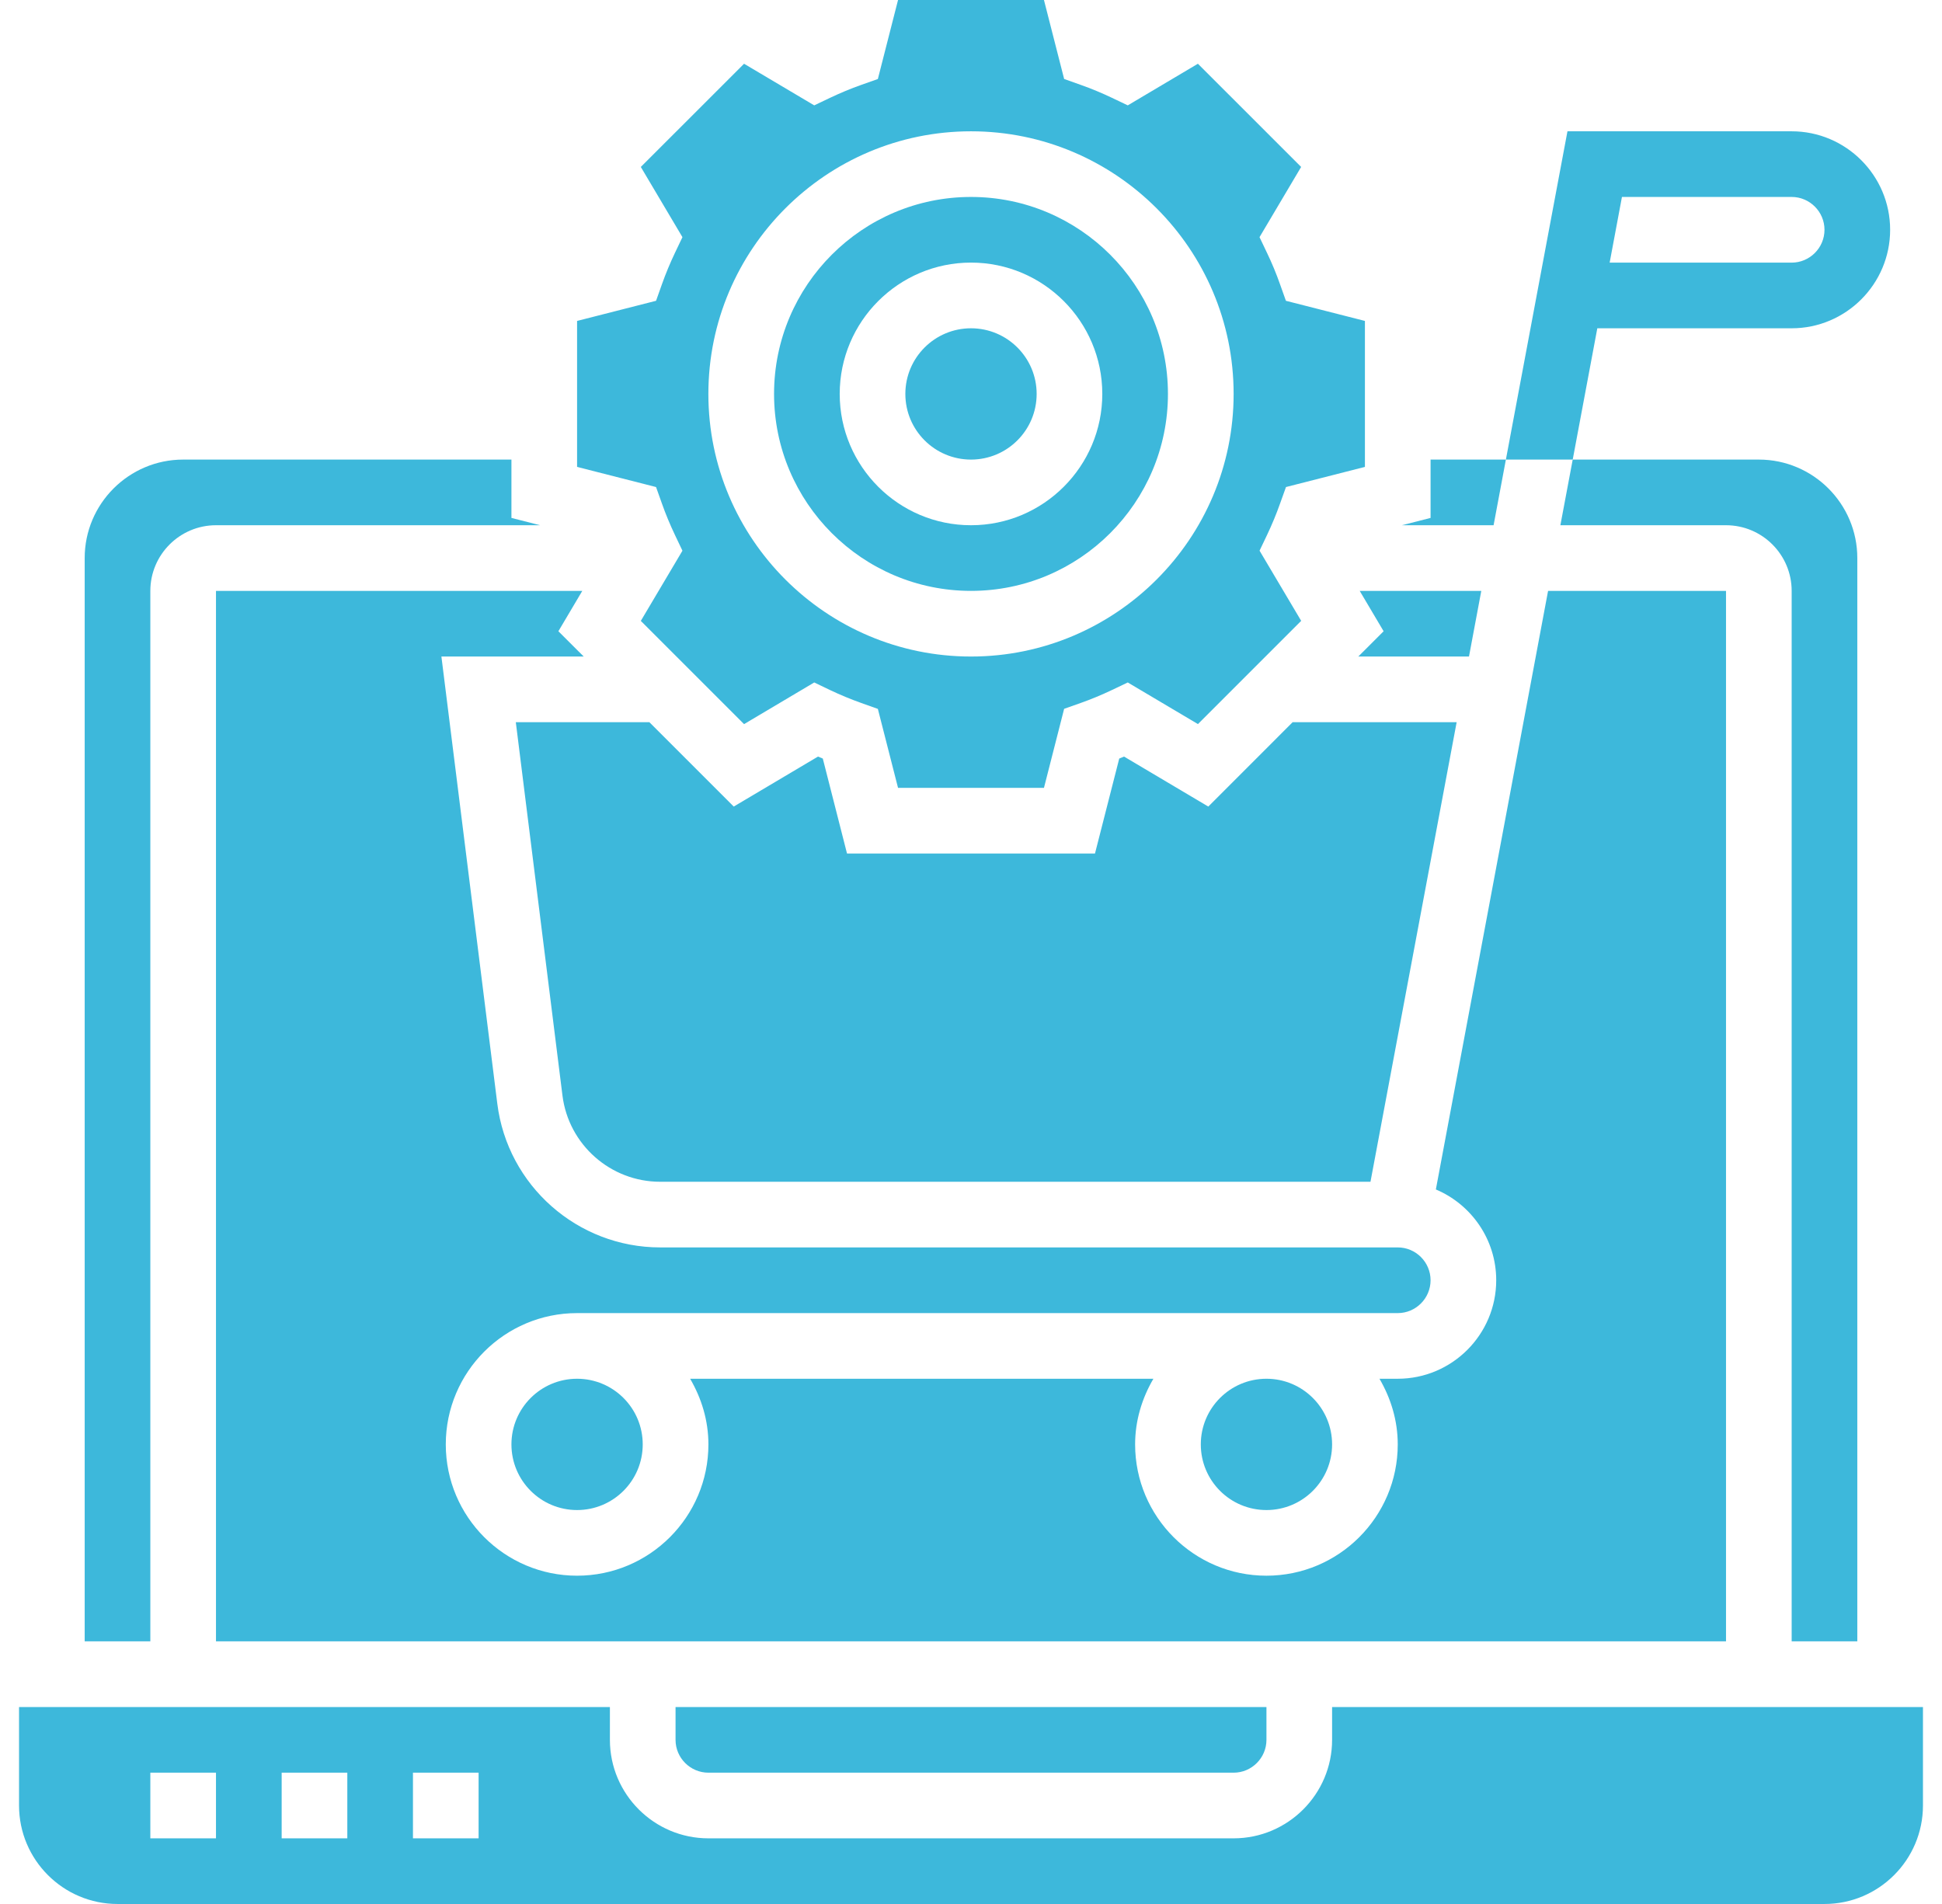 <svg width="51" height="50" viewBox="0 0 51 50" fill="none" xmlns="http://www.w3.org/2000/svg">
<g clip-path="url(#clip0_829_260)">
<path d="M38.578 17.241L38.901 15.517H35.708L36.336 16.577L35.671 17.241H38.578Z" fill="#3DB8DB"/>
<path d="M31.732 21.181L29.519 19.868C29.477 19.886 29.434 19.903 29.393 19.92L28.756 22.414H22.244L21.608 19.92C21.566 19.903 21.523 19.885 21.482 19.868L19.269 21.181L17.053 18.965H13.546L14.771 28.769C14.932 30.06 16.035 31.034 17.337 31.034H35.991L38.254 18.965H33.947L31.732 21.181Z" fill="#3DB8DB"/>
<path d="M39.547 12.069H37.569V13.601L36.816 13.793H39.224L39.547 12.069Z" fill="#3DB8DB"/>
<path d="M16.879 37.931C16.879 38.883 16.107 39.655 15.155 39.655C14.203 39.655 13.431 38.883 13.431 37.931C13.431 36.979 14.203 36.207 15.155 36.207C16.107 36.207 16.879 36.979 16.879 37.931Z" fill="#3DB8DB"/>
<path d="M34.983 37.931C34.983 38.883 34.211 39.655 33.259 39.655C32.306 39.655 31.535 38.883 31.535 37.931C31.535 36.979 32.306 36.207 33.259 36.207C34.211 36.207 34.983 36.979 34.983 37.931Z" fill="#3DB8DB"/>
<path d="M47.052 15.517V43.103H48.776V14.655C48.776 13.229 47.615 12.069 46.19 12.069H41.302L40.978 13.793H45.328C46.279 13.793 47.052 14.566 47.052 15.517Z" fill="#3DB8DB"/>
<path d="M18.604 46.552H32.397C32.871 46.552 33.259 46.164 33.259 45.69V44.828H17.741V45.69C17.741 46.164 18.129 46.552 18.604 46.552Z" fill="#3DB8DB"/>
<path d="M39.293 33.62C39.293 35.046 38.133 36.207 36.707 36.207H36.227C36.524 36.716 36.707 37.3 36.707 37.931C36.707 39.833 35.16 41.379 33.259 41.379C31.357 41.379 29.81 39.833 29.81 37.931C29.81 37.3 29.993 36.716 30.29 36.207H18.124C18.421 36.716 18.604 37.3 18.604 37.931C18.604 39.833 17.057 41.379 15.155 41.379C13.253 41.379 11.707 39.833 11.707 37.931C11.707 36.029 13.253 34.483 15.155 34.483H36.707C37.182 34.483 37.569 34.095 37.569 33.62C37.569 33.146 37.182 32.758 36.707 32.758H17.337C15.167 32.758 13.328 31.135 13.06 28.983L11.592 17.241H15.329L14.664 16.577L15.292 15.517H5.672V43.103H45.328V15.517H40.655L37.708 31.236C38.638 31.628 39.293 32.549 39.293 33.62Z" fill="#3DB8DB"/>
<path d="M25.5 15.517C28.353 15.517 30.672 13.197 30.672 10.345C30.672 7.492 28.353 5.172 25.5 5.172C22.647 5.172 20.328 7.492 20.328 10.345C20.328 13.197 22.647 15.517 25.5 15.517ZM25.5 6.896C27.402 6.896 28.948 8.443 28.948 10.345C28.948 12.246 27.402 13.793 25.5 13.793C23.598 13.793 22.052 12.246 22.052 10.345C22.052 8.443 23.598 6.896 25.5 6.896Z" fill="#3DB8DB"/>
<path d="M3.948 15.517C3.948 14.566 4.722 13.793 5.672 13.793H14.184L13.431 13.601V12.069H4.81C3.385 12.069 2.224 13.229 2.224 14.655V43.103H3.948V15.517Z" fill="#3DB8DB"/>
<path d="M27.224 10.345C27.224 11.297 26.452 12.069 25.5 12.069C24.548 12.069 23.776 11.297 23.776 10.345C23.776 9.393 24.548 8.621 25.5 8.621C26.452 8.621 27.224 9.393 27.224 10.345Z" fill="#3DB8DB"/>
<path d="M17.383 13.223C17.483 13.505 17.597 13.779 17.724 14.046L17.922 14.462L16.829 16.305L19.54 19.016L21.383 17.922L21.798 18.121C22.066 18.248 22.339 18.362 22.621 18.462L23.054 18.616L23.584 20.69H27.416L27.946 18.614L28.379 18.461C28.661 18.362 28.934 18.247 29.202 18.12L29.617 17.922L31.46 19.015L34.171 16.304L33.078 14.461L33.276 14.046C33.403 13.778 33.517 13.505 33.617 13.222L33.772 12.79L35.845 12.261V8.428L33.77 7.899L33.616 7.466C33.517 7.184 33.403 6.91 33.275 6.643L33.077 6.228L34.17 4.384L31.459 1.674L29.617 2.767L29.202 2.569C28.934 2.441 28.661 2.328 28.379 2.228L27.946 2.074L27.416 0H23.584L23.054 2.075L22.621 2.228C22.339 2.328 22.066 2.442 21.798 2.569L21.383 2.767L19.54 1.674L16.829 4.384L17.922 6.228L17.724 6.643C17.597 6.91 17.483 7.184 17.383 7.466L17.229 7.899L15.155 8.428V12.261L17.229 12.79L17.383 13.223ZM25.5 3.448C29.303 3.448 32.397 6.542 32.397 10.345C32.397 14.148 29.303 17.241 25.5 17.241C21.697 17.241 18.603 14.148 18.603 10.345C18.603 6.542 21.697 3.448 25.5 3.448ZM47.052 3.448H41.164L39.547 12.069H41.302L41.948 8.621H47.052C48.477 8.621 49.638 7.46 49.638 6.034C49.638 4.609 48.477 3.448 47.052 3.448ZM47.052 6.897H42.272L42.595 5.172H47.052C47.526 5.172 47.914 5.56 47.914 6.034C47.914 6.509 47.526 6.897 47.052 6.897Z" fill="#3DB8DB"/>
<path d="M34.983 44.828V45.69C34.983 47.115 33.822 48.276 32.397 48.276H18.603C17.178 48.276 16.017 47.115 16.017 45.69V44.828H0.5V47.414C0.5 48.84 1.661 50 3.086 50H47.914C49.34 50 50.5 48.84 50.5 47.414V44.828H34.983ZM5.672 48.276H3.948V46.552H5.672V48.276ZM9.121 48.276H7.397V46.552H9.121V48.276ZM12.569 48.276H10.845V46.552H12.569V48.276Z" fill="#3DB8DB"/>
</g>
<defs>
<clipPath id="clip0_829_260">
<rect width="50" height="50" fill="white" transform="translate(0.5)"/>
</clipPath>
</defs>
</svg>
